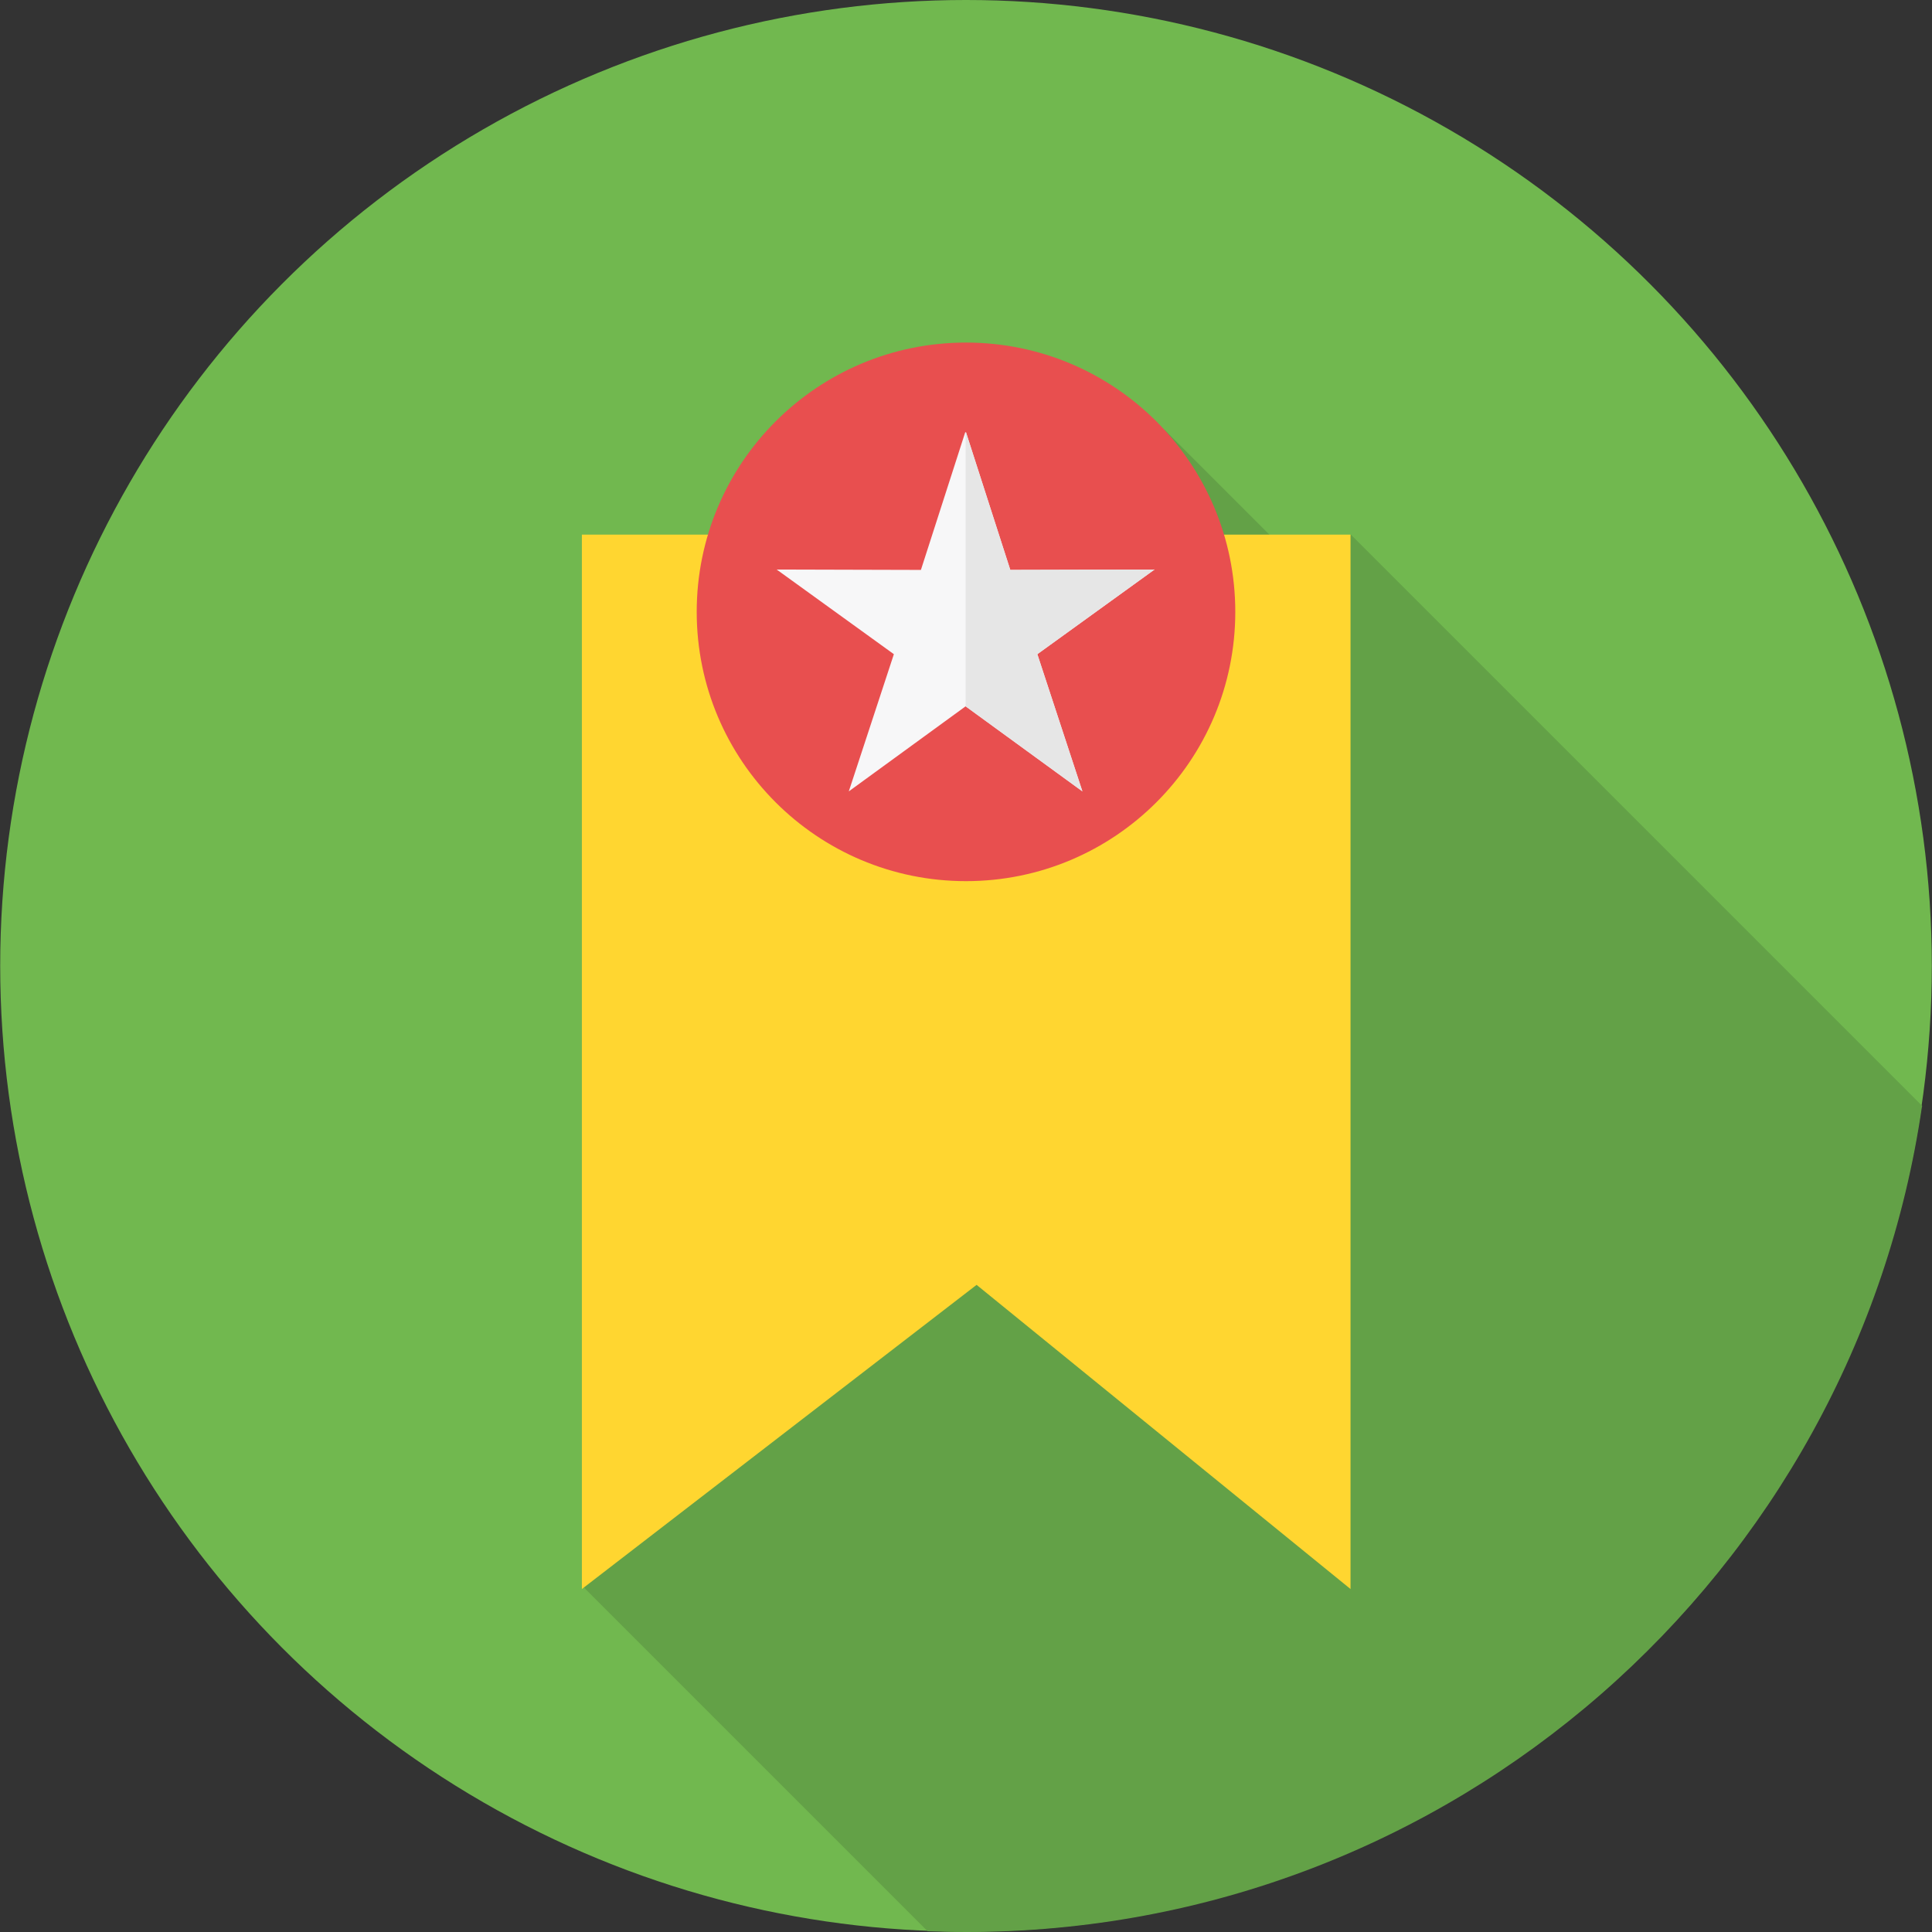 <?xml version="1.0" encoding="iso-8859-1"?>
<!-- Uploaded to: SVG Repo, www.svgrepo.com, Generator: SVG Repo Mixer Tools -->
<svg height="800px" width="800px" version="1.1" id="Layer_1" xmlns="http://www.w3.org/2000/svg" xmlns:xlink="http://www.w3.org/1999/xlink" 
	 viewBox="0 0 512 512" xml:space="preserve">
<rect x="0" y="0" width="512" height="512" fill="#333333" stroke="none"/>
<circle style="fill:#71B84F;" cx="256" cy="255.947" r="255.947"/>
<path style="fill:#63A147;" d="M509.354,293.135C491.384,416.955,384.807,512,256.107,512c-3.428,0-6.856-0.104-10.283-0.208
	l-91.617-91.617l94.111-128.597l60.351-177.626l40.2,40.2l9.141-12.465l151.45,151.45h-0.105V293.135z"/>
<path style="fill:#FFD630;" d="M154.205,141.685h203.699v279.424l-99.097-80.607l-104.602,80.607V141.685z"/>
<circle style="fill:#E84F4F;" cx="256" cy="162.15" r="71.364"/>
<path style="fill:#F7F7F8;" d="M256.002,114.574l11.738,36.46l38.226-0.104l-31.059,22.437l11.945,36.356l-30.955-22.541
	l-30.955,22.541l11.945-36.356l-31.059-22.437l38.226,0.104l11.738-36.46H256.002z"/>
<path style="fill:#E6E6E6;" d="M256.002,114.574l11.738,36.46l38.226-0.104l-31.059,22.437l11.945,36.356l-30.955-22.541l0,0
	v-72.609l0,0C255.897,114.574,256.002,114.574,256.002,114.574z"/>
</svg>